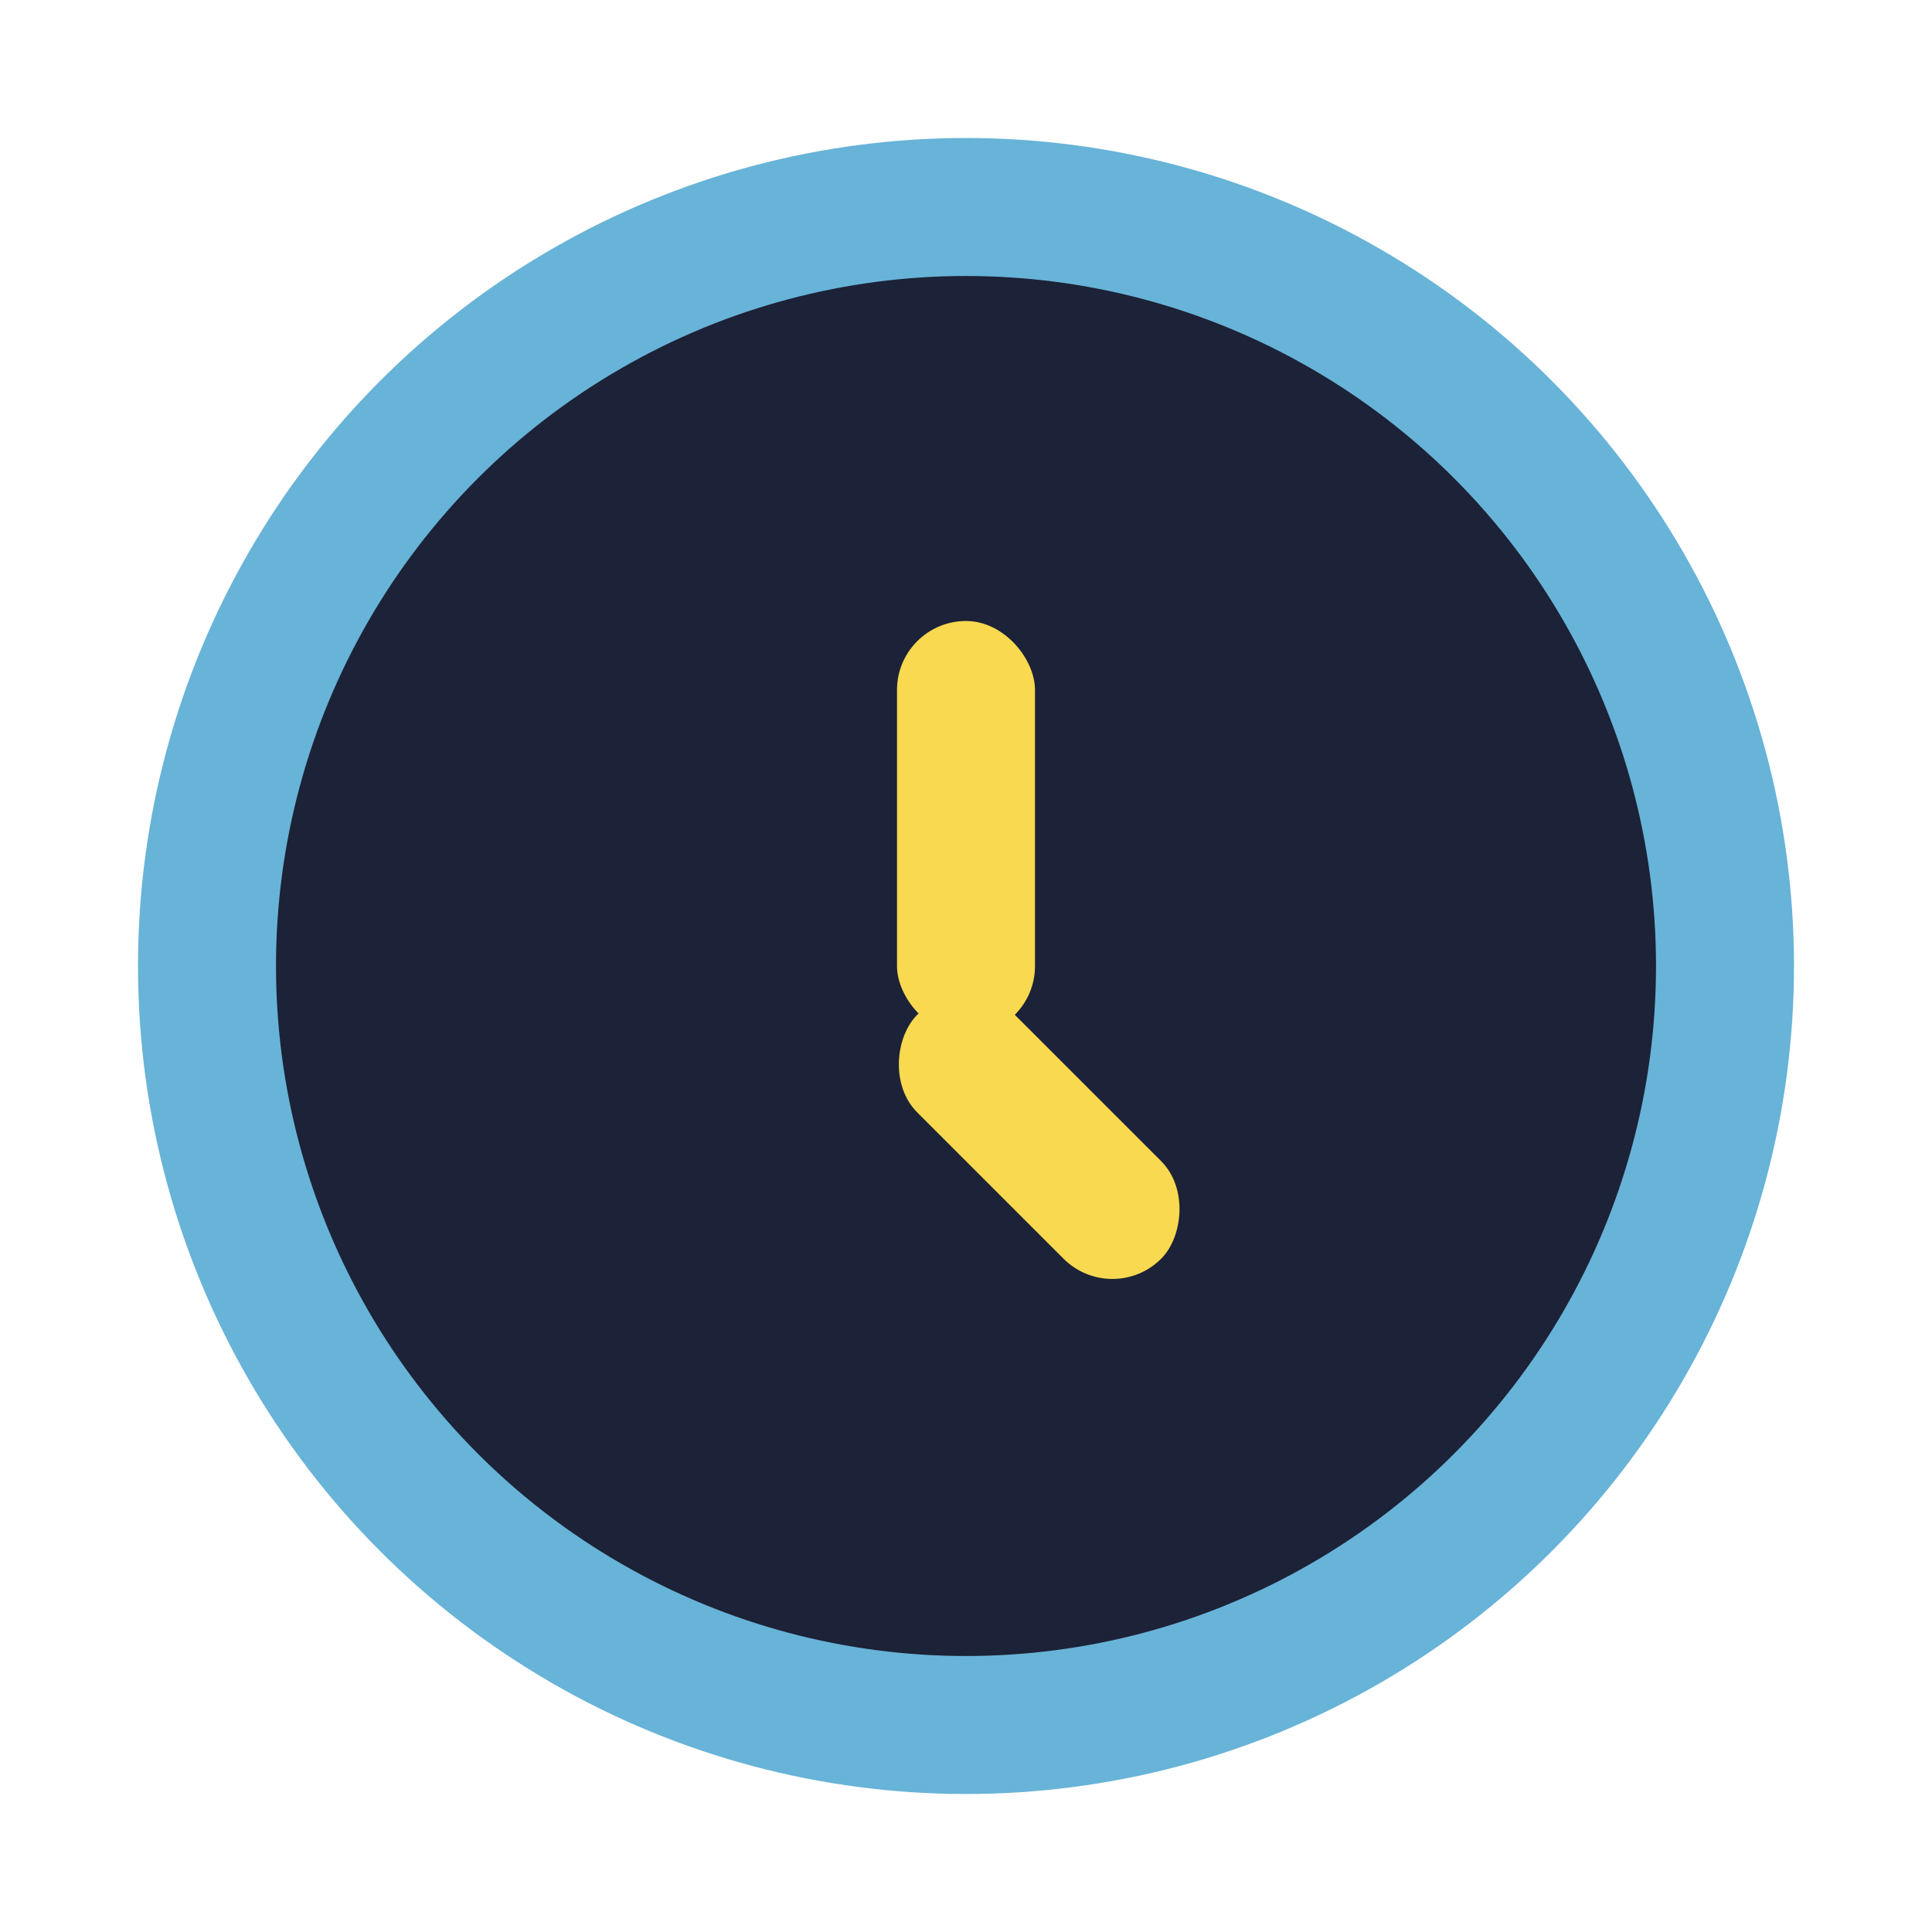 <?xml version="1.0" encoding="UTF-8"?>
<svg xmlns="http://www.w3.org/2000/svg" width="28" height="28" viewBox="0 0 28 28"><circle cx="14" cy="14" r="11" fill="#1C2237" stroke="#68B3D8" stroke-width="2"/><rect x="13" y="9" width="2" height="6" rx="1" fill="#F8D94F"/><rect x="14" y="14" width="5" height="2" rx="1" fill="#F8D94F" transform="rotate(45 14 14)"/></svg>